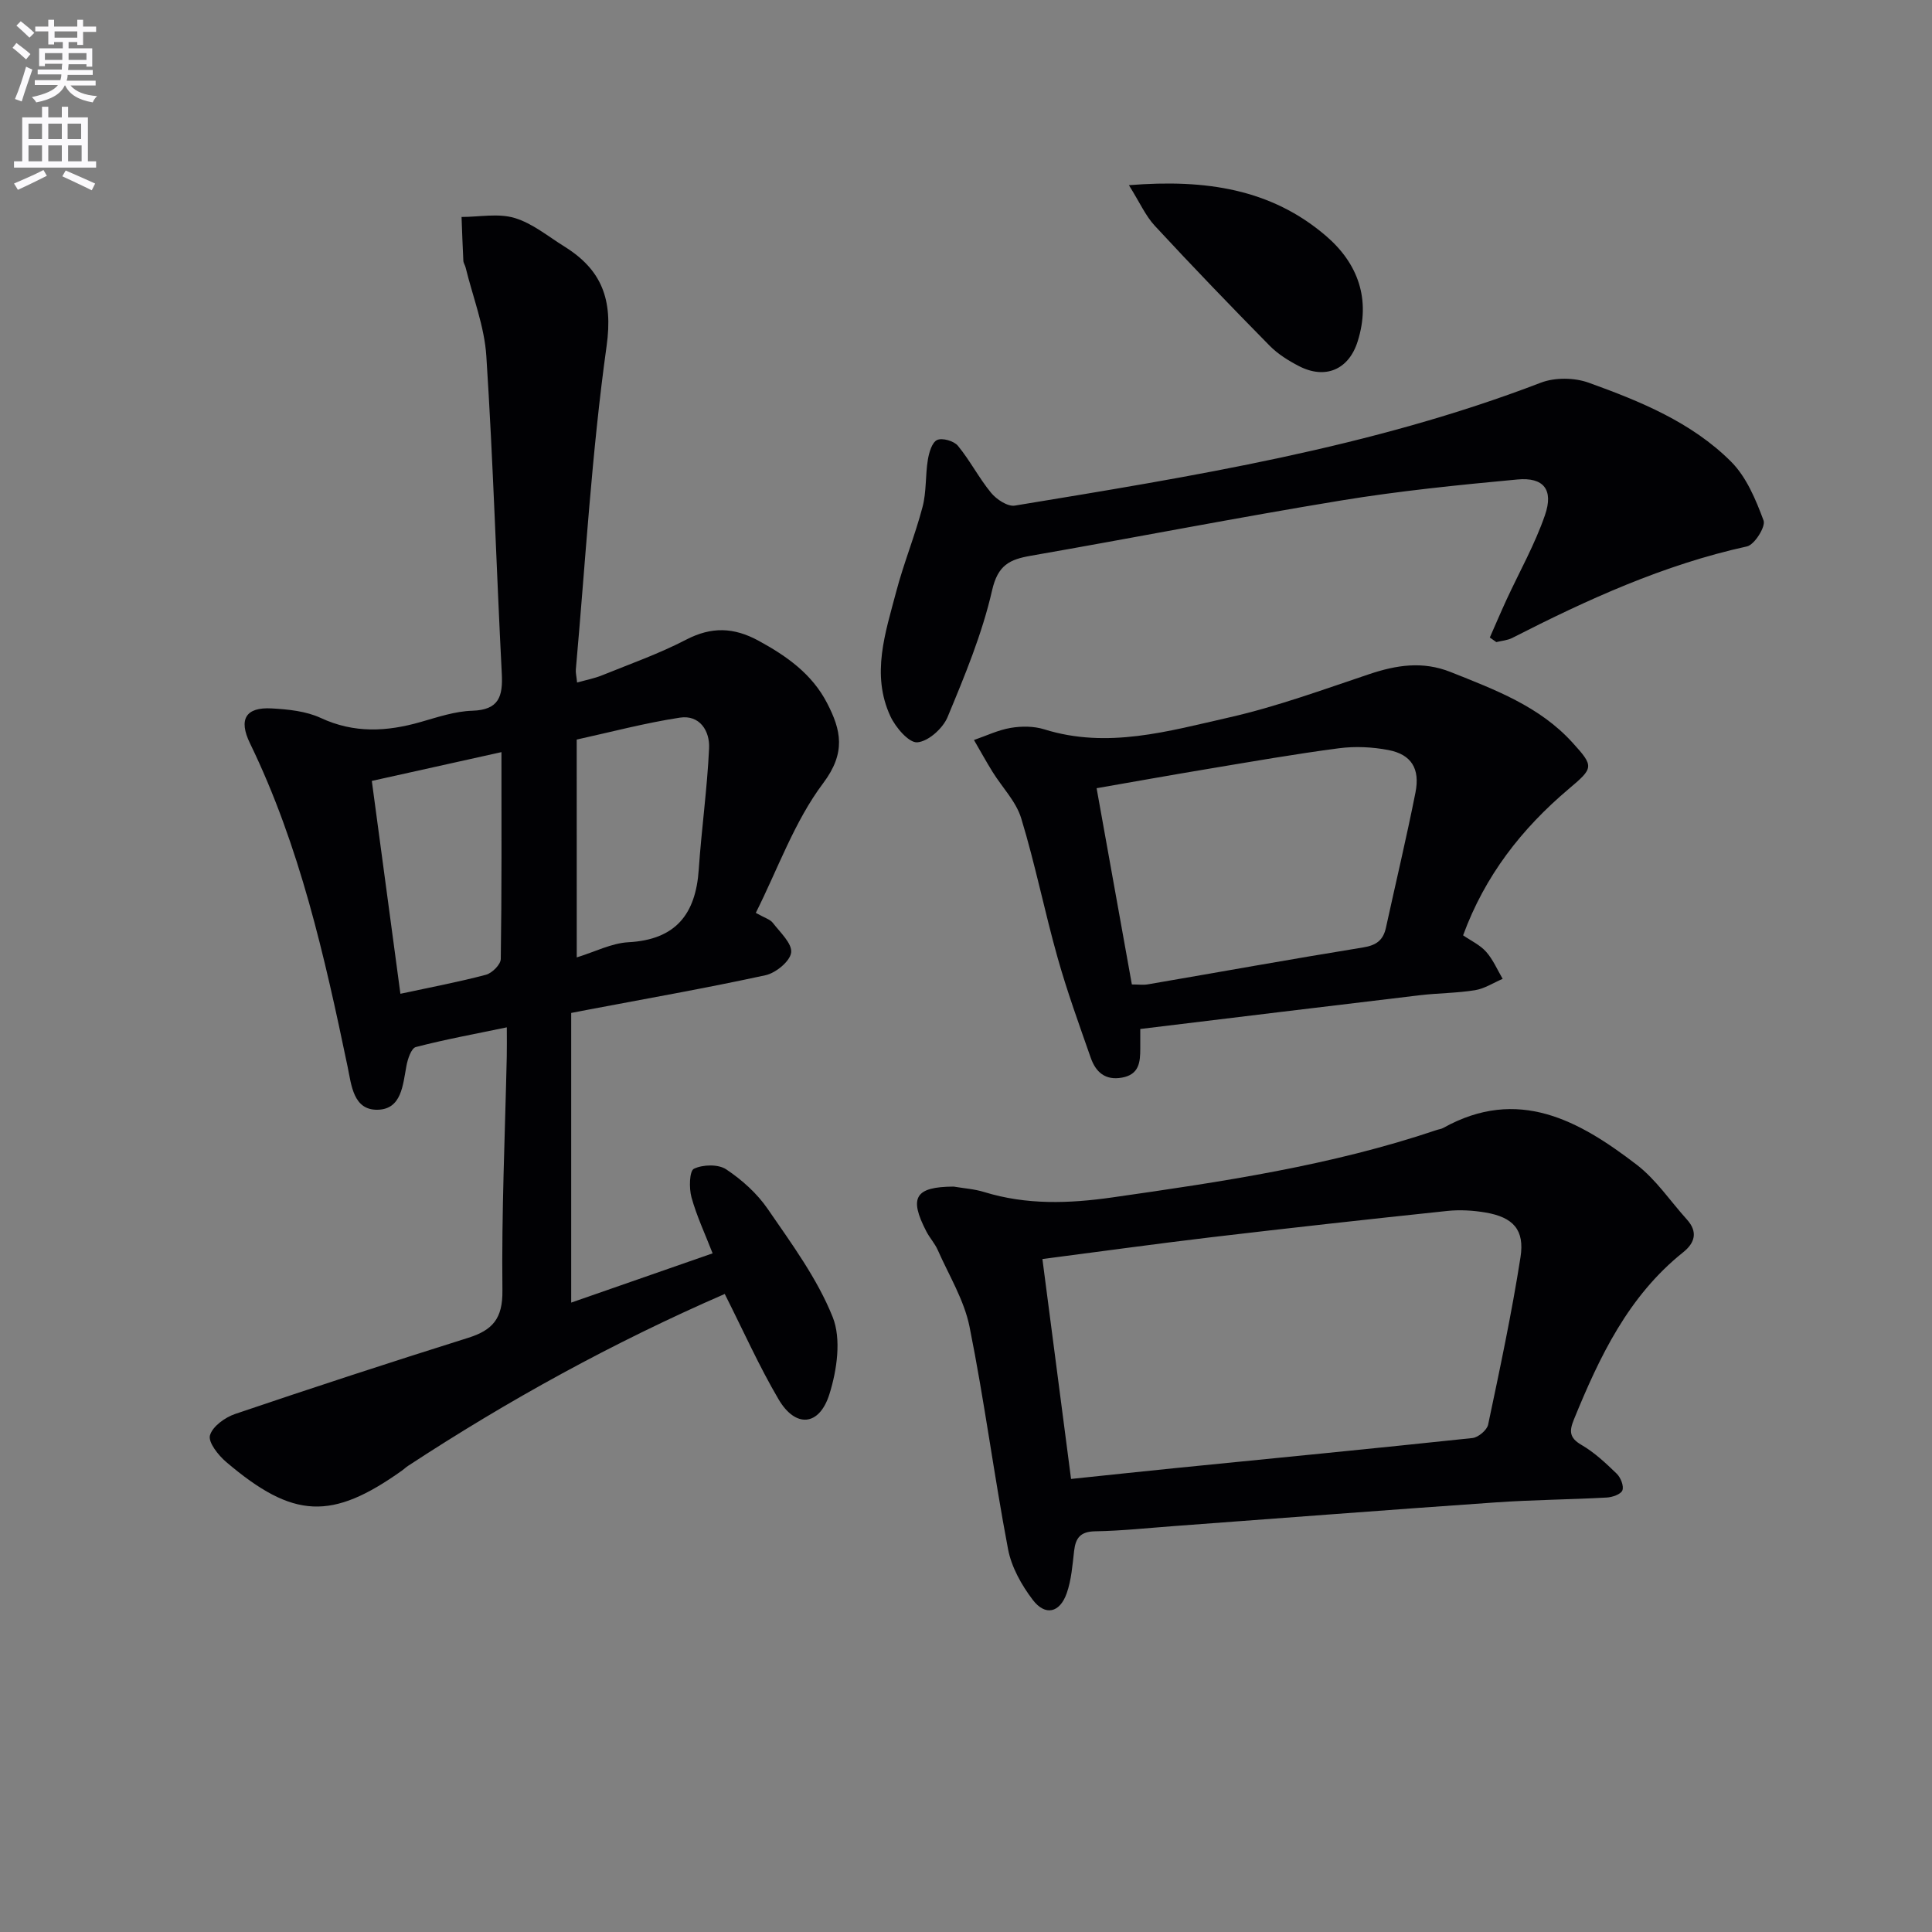 <svg enable-background="new 0 0 400 400" viewBox="0 0 400 400" xmlns="http://www.w3.org/2000/svg"><rect x="0" y="0" width="400" height="400" fill="#808080" stroke="none"/><path d="m2.6 9.9.8-1c.9.7 1.9 1.4 2.9 2.3l-.9 1.1c-1.1-1-2-1.8-2.8-2.4zm.5 10.6c.9-2.1 1.6-4.3 2.3-6.7.4.2.8.4 1.3.6-.7 2.1-1.5 4.3-2.2 6.6zm.3-15.2.9-.9c1 .8 2 1.6 2.8 2.4l-1 1c-.9-.9-1.8-1.7-2.7-2.5zm12.6-1.2h1.2v1.4h2.7v1.1h-2.7v2.7h-1.2v-.6h-1.8v1.3h4.9v3.8h-1.2v-.5h-3.7c0 .4-.1.9-.1 1.2h5.1v1h-5.2c0 .5-.1.9-.2 1.2h6v1h-5.2c1.1 1.3 2.9 2 5.5 2.2-.4.4-.7.8-.9 1.3-2.9-.5-4.8-1.6-5.7-3.5h-.1c-.8 1.7-2.7 2.9-5.9 3.5-.2-.4-.6-.8-.9-1.1 2.8-.6 4.6-1.4 5.4-2.5h-4.8v-1h5.3c.1-.3.2-.7.2-1.2h-4.9v-1h5c0-.4 0-.8.1-1.2h-3.6v.5h-1.2v-3.7h4.9v-1.3h-1.8v.5h-1.2v-2.7h-2.7v-1h2.7v-1.4h1.2v1.4h4.8zm-6.7 8.3h3.6c0-.4 0-.9 0-1.4h-3.6zm1.9-4.6h4.8v-1.3h-4.7v1.3zm6.7 3.2h-3.7v1.4h3.7z" fill="#fbfafc"/><path d="m8.7 22.1h1.3v2.2h2.8v-2.2h1.3v2.2h4.1v9.1h1.7v1.3h-17v-1.3h1.7v-9.1h4.1zm.3 13.1.7 1.2c-1.8.9-3.8 1.9-6 2.9-.2-.4-.5-.8-.8-1.3 2.3-1 4.4-1.9 6.1-2.8zm-3.1-6.4h2.8v-3.2h-2.8zm0 4.6h2.8v-3.3h-2.8zm4.1-4.6h2.8v-3.2h-2.8zm0 4.6h2.8v-3.3h-2.8zm3.6 1.9c2.1.9 4.1 1.8 6.1 2.7l-.7 1.4c-2.2-1.1-4.2-2-6.1-2.9zm3.2-9.7h-2.8v3.2h2.8zm-2.7 7.8h2.8v-3.3h-2.8z" fill="#fbfafc"/><g fill="#010104"><path d="m150.05 267.9c-23.17 10.08-44.83 22-65.58 35.6-.42.27-.78.63-1.18.92-14.6 10.41-22.55 10.1-36.46-1.73-1.63-1.39-3.76-4.07-3.36-5.51.52-1.86 3.13-3.73 5.23-4.44 16.02-5.43 32.1-10.69 48.24-15.76 5.05-1.59 7.15-3.98 7.08-9.78-.19-16.14.54-32.29.9-48.43.04-1.81.01-3.61.01-6.07-6.65 1.38-12.8 2.51-18.84 4.08-.94.25-1.68 2.47-1.94 3.89-.75 3.96-.99 8.98-5.95 9.09-5.06.12-5.44-5.1-6.23-8.9-4.78-22.92-9.9-45.72-20.22-66.98-2.41-4.97-.87-7.51 4.49-7.21 3.44.19 7.12.56 10.18 1.98 6.91 3.21 13.67 2.84 20.68.83 3.5-1 7.09-2.22 10.68-2.33 5.55-.17 6.35-2.99 6.11-7.68-1.13-21.92-1.78-43.87-3.2-65.76-.4-6.18-2.8-12.22-4.29-18.33-.12-.48-.45-.93-.47-1.41-.16-3.01-.25-6.03-.37-9.05 3.67 0 7.58-.8 10.95.2 3.71 1.1 6.95 3.81 10.34 5.92 7.73 4.81 10.09 10.93 8.74 20.6-3.1 22.19-4.37 44.63-6.37 66.97-.06.64.12 1.31.26 2.7 1.88-.53 3.58-.85 5.16-1.49 5.85-2.37 11.83-4.48 17.41-7.38 5.26-2.73 9.87-2.58 15.01.22 5.83 3.18 11.04 6.86 14.16 12.87 2.94 5.65 3.96 10.3-.79 16.62-5.95 7.91-9.37 17.73-13.95 26.85 1.85 1.05 2.96 1.34 3.51 2.05 1.51 1.97 4.04 4.28 3.81 6.16-.22 1.81-3.18 4.24-5.31 4.7-12.32 2.68-24.75 4.86-37.14 7.21-.96.18-1.92.37-3.09.6v59.97c9.64-3.36 19-6.62 29.28-10.2-1.57-4.04-3.31-7.73-4.38-11.61-.52-1.88-.43-5.45.51-5.9 1.85-.89 5.05-.97 6.68.12 3.26 2.17 6.39 4.98 8.6 8.2 4.93 7.18 10.24 14.38 13.44 22.36 1.83 4.56.9 10.99-.67 15.99-2.11 6.69-7.06 7.01-10.55 1.02-4.01-6.82-7.26-14.12-11.12-21.77zm-30.64-69.68c3.8-1.17 7.21-2.95 10.69-3.14 9.81-.52 13.95-5.82 14.57-15.07.57-8.38 1.75-16.72 2.14-25.1.17-3.56-1.93-6.96-6.05-6.33-7.26 1.11-14.39 3.01-21.36 4.54.01 15.38.01 29.95.01 45.1zm-15.59-42.5c-9.33 2.07-17.85 3.96-26.84 5.96 1.99 14.82 3.94 29.35 5.92 44.07 6.41-1.38 12.12-2.45 17.72-3.94 1.27-.34 3.05-2.12 3.06-3.27.21-13.97.14-27.95.14-42.82z"/><path d="m197.44 245.67c2.11.36 4.3.5 6.33 1.13 8.77 2.7 17.58 2.39 26.54 1.11 22.66-3.24 45.29-6.58 67.09-13.94.47-.16 1-.21 1.42-.45 15.47-8.62 28.11-1.53 40.05 7.63 4 3.07 6.95 7.53 10.39 11.34 2.32 2.57 1.64 4.85-.78 6.78-11.35 9.07-17.31 21.61-22.62 34.62-.96 2.36-.99 3.78 1.56 5.26 2.69 1.56 5.05 3.78 7.3 5.96.82.79 1.52 2.54 1.18 3.45-.3.81-2.08 1.43-3.25 1.49-7.63.42-15.29.47-22.91 1-22.2 1.54-44.39 3.26-66.58 4.9-5.47.4-10.93 1-16.41 1.09-3.06.05-4.06 1.36-4.37 4.08-.34 2.94-.56 5.99-1.53 8.75-1.43 4.06-4.45 4.76-7.03 1.36-2.33-3.06-4.42-6.8-5.12-10.52-2.91-15.3-4.9-30.77-7.97-46.03-1.11-5.51-4.26-10.62-6.58-15.88-.6-1.35-1.65-2.49-2.34-3.81-3.69-7.09-2.34-9.27 5.63-9.32zm18.38 15c2 15.34 3.92 30.09 5.93 45.53 7.18-.75 14.4-1.52 21.62-2.25 20.5-2.05 41-4.04 61.49-6.22 1.2-.13 3-1.64 3.24-2.77 2.43-11.51 4.88-23.03 6.7-34.65.9-5.71-1.53-8.3-7.23-9.27-2.58-.44-5.3-.6-7.9-.33-16.34 1.72-32.68 3.53-49 5.46-11.53 1.37-23.02 2.97-34.85 4.5z"/><path d="m308.45 131.99c1.14-2.58 2.24-5.18 3.42-7.74 2.7-5.86 5.91-11.53 8-17.6 1.82-5.27-.28-7.88-5.69-7.38-12.23 1.14-24.47 2.37-36.58 4.36-21.44 3.52-42.77 7.7-64.17 11.43-4.4.77-6.83 1.91-8.03 7.17-2.05 8.99-5.66 17.68-9.22 26.24-.97 2.34-4 5.05-6.27 5.22-1.75.13-4.5-3.1-5.57-5.41-4.01-8.66-1.03-17.28 1.2-25.74 1.56-5.94 3.91-11.67 5.47-17.61.82-3.12.56-6.51 1.09-9.72.24-1.5.85-3.61 1.91-4.11 1.07-.5 3.49.19 4.31 1.19 2.52 3.06 4.36 6.69 6.88 9.75 1.12 1.36 3.42 2.88 4.91 2.64 36.86-6.08 73.76-11.96 108.91-25.45 2.92-1.12 6.96-1.06 9.92.01 10.65 3.84 21.28 8.18 29.43 16.31 3.2 3.18 5.15 7.88 6.76 12.22.47 1.26-1.88 5.02-3.44 5.36-17.22 3.78-33.04 11-48.6 18.95-.98.5-2.19.58-3.29.86-.45-.32-.9-.63-1.35-.95z"/><path d="m236.08 213.04v4.07c0 2.79-.22 5.36-3.79 6-3.5.63-5.44-1.19-6.46-4.1-2.4-6.86-4.89-13.71-6.86-20.71-2.7-9.57-4.64-19.37-7.54-28.88-1.06-3.48-3.93-6.39-5.92-9.59-1.34-2.17-2.58-4.41-3.86-6.62 2.53-.87 5-2.07 7.61-2.51 2.25-.38 4.79-.37 6.94.3 13.1 4.1 25.74.37 38.27-2.46 9.83-2.23 19.39-5.74 28.97-8.95 5.67-1.9 11.09-2.77 16.91-.45 9.13 3.65 18.36 7.06 25.2 14.59 4.55 5 4.4 5.25-.83 9.67-9.68 8.19-17.28 17.91-21.8 30.25 1.64 1.13 3.51 1.99 4.77 3.41 1.43 1.61 2.31 3.71 3.42 5.6-1.9.81-3.74 2.03-5.73 2.35-3.76.61-7.61.59-11.4 1.04-19.09 2.27-38.2 4.6-57.9 6.99zm-1.74-9.22c1.37 0 2.37.14 3.31-.02 14.85-2.55 29.68-5.23 44.55-7.64 2.74-.44 4.17-1.48 4.74-4.07 2.04-9.34 4.26-18.64 6.12-28.02.98-4.94-.87-7.87-5.59-8.78-3.33-.64-6.91-.81-10.26-.37-9.04 1.18-18.03 2.76-27.03 4.26-7.64 1.27-15.26 2.64-23.14 4.01 2.49 13.89 4.88 27.2 7.3 40.63z"/><path d="m233.73 38.34c16.03-1.29 29.47.83 40.74 10.45 6.7 5.72 9.38 13.17 6.61 21.92-1.85 5.85-6.71 7.88-12.12 5.1-2.19-1.13-4.39-2.5-6.1-4.24-8.03-8.16-15.97-16.4-23.75-24.8-1.92-2.06-3.11-4.8-5.38-8.43z"/></g></svg>